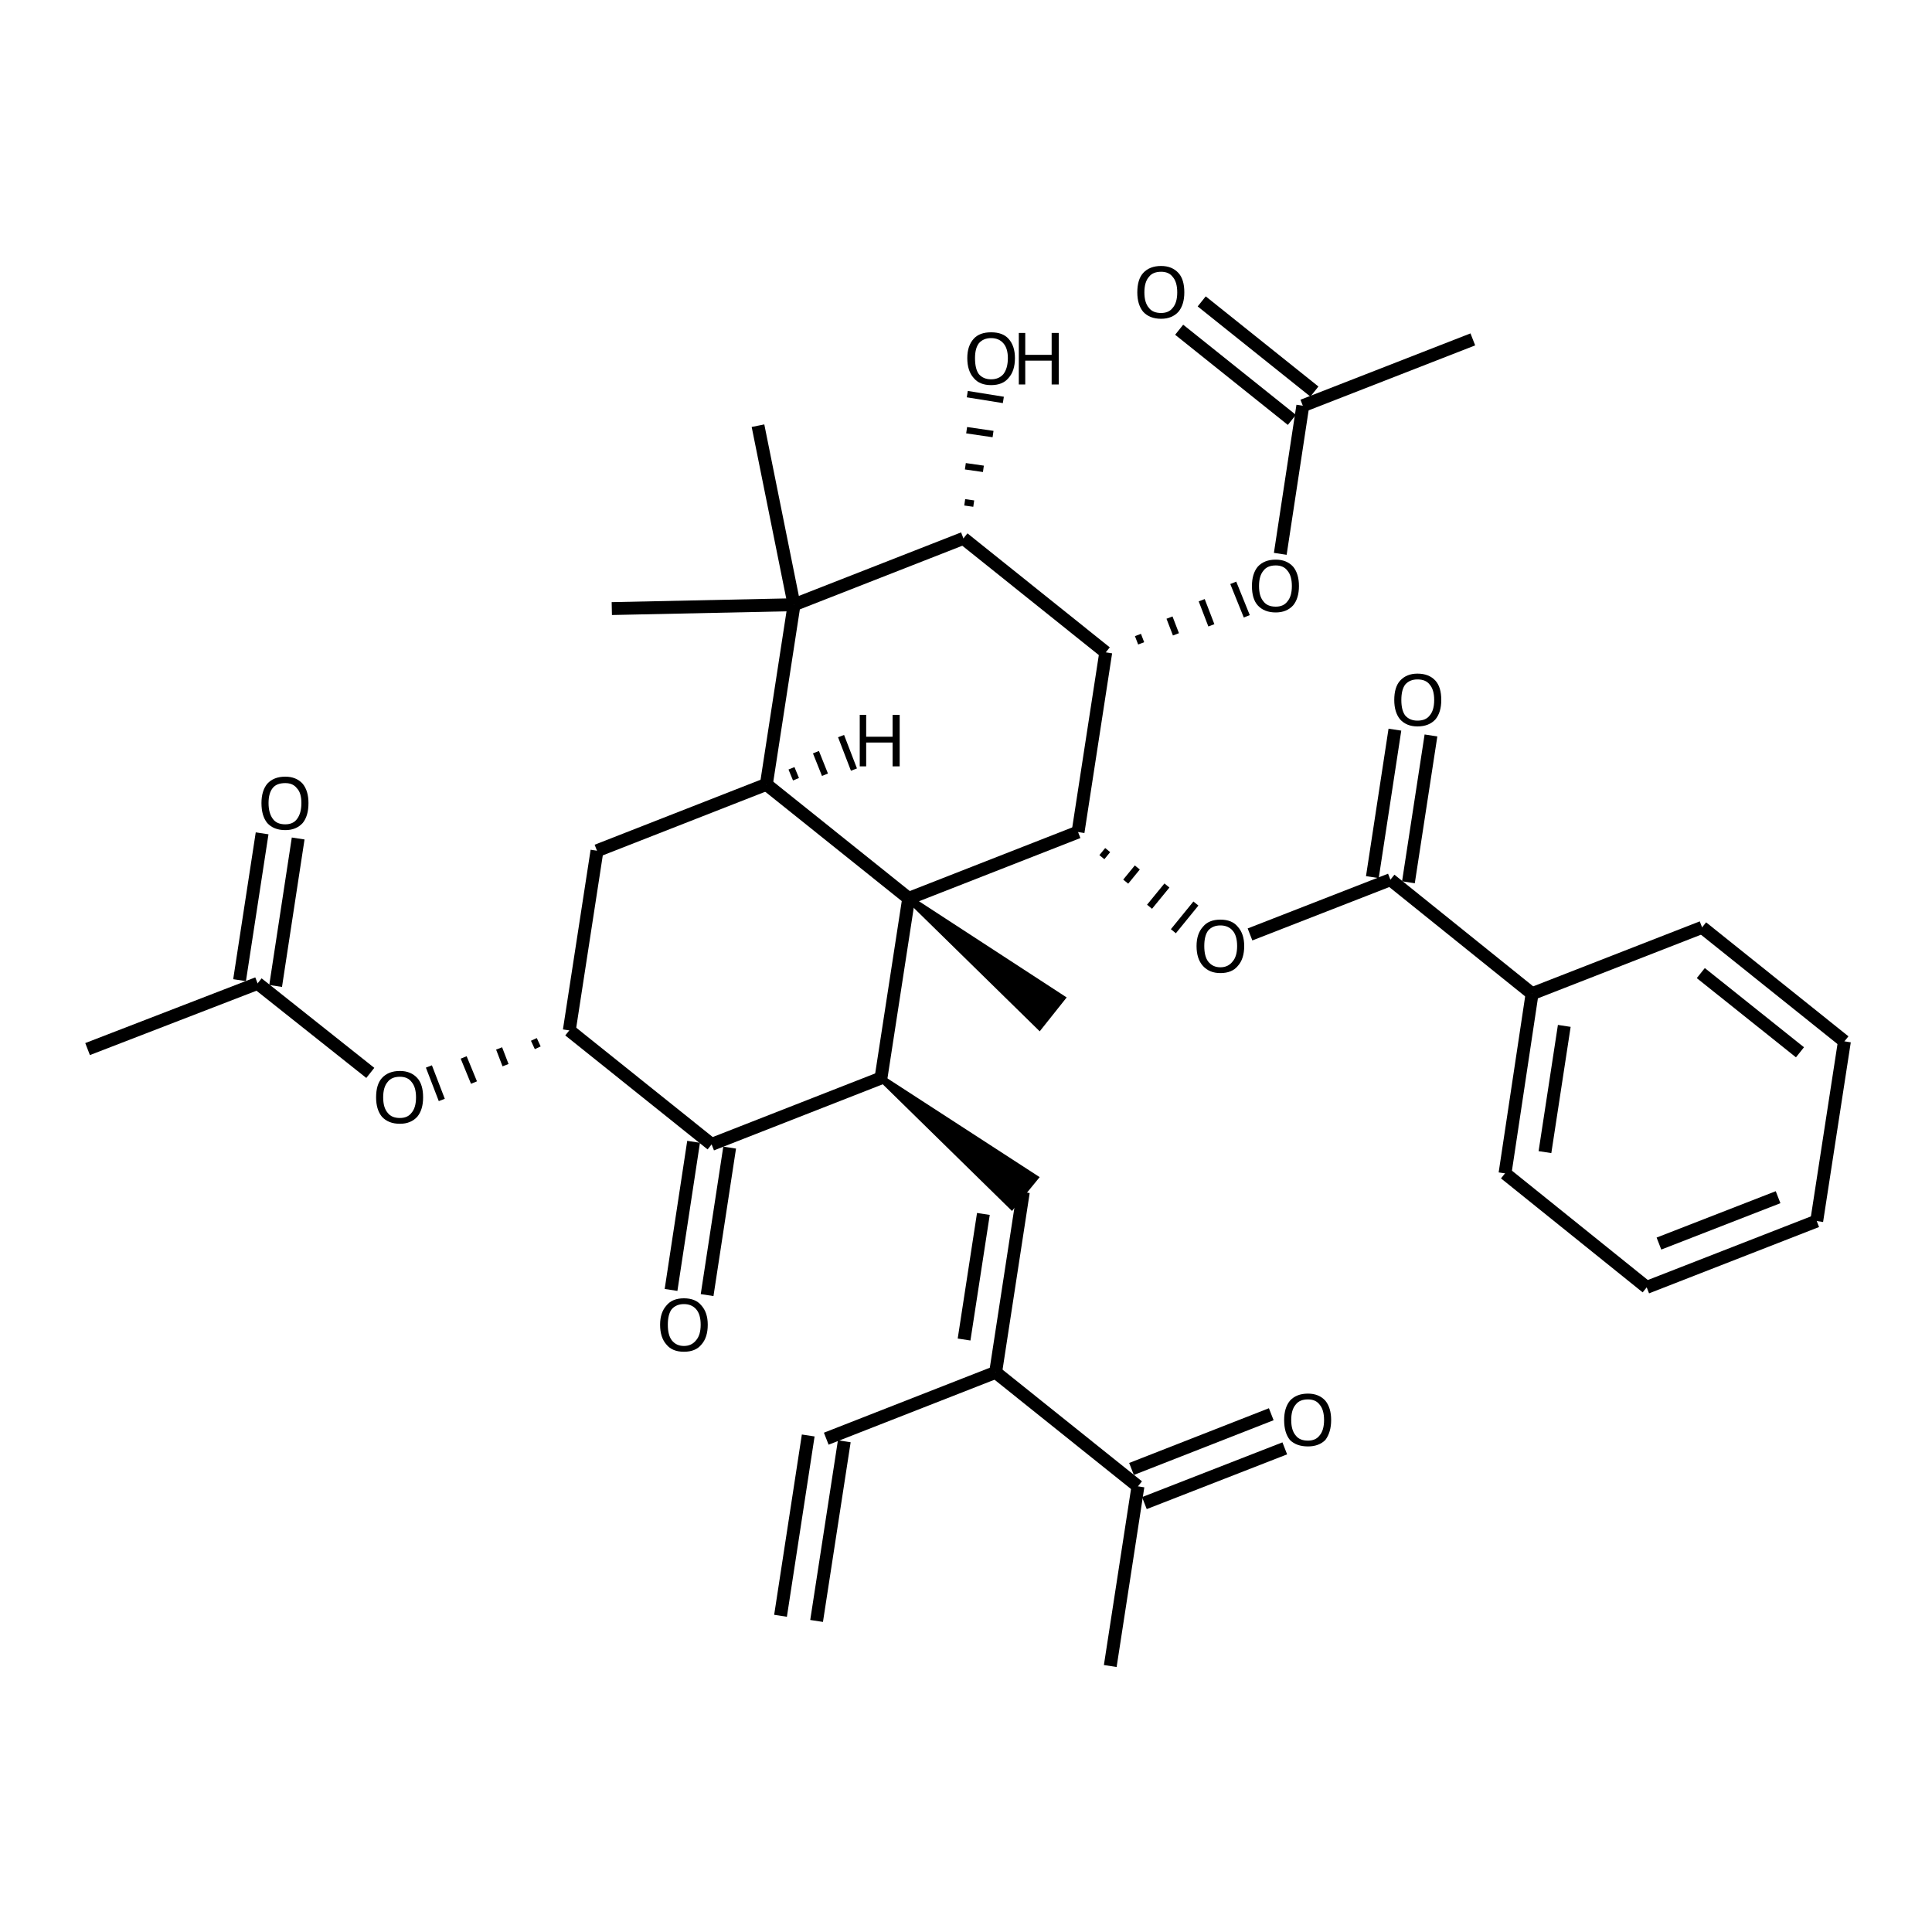 <?xml version='1.0' encoding='iso-8859-1'?>
<svg version='1.1' baseProfile='full'
              xmlns='http://www.w3.org/2000/svg'
                      xmlns:rdkit='http://www.rdkit.org/xml'
                      xmlns:xlink='http://www.w3.org/1999/xlink'
                  xml:space='preserve'
width='300px' height='300px' viewBox='0 0 300 300'>
<!-- END OF HEADER -->
<path class='bond-0 atom-0 atom-1' d='M 121.2,250.9 L 125.5,222.9' style='fill:none;fill-rule:evenodd;stroke:#000000;stroke-width:2.0px;stroke-linecap:butt;stroke-linejoin:miter;stroke-opacity:1' />
<path class='bond-0 atom-0 atom-1' d='M 126.8,251.7 L 131.1,223.8' style='fill:none;fill-rule:evenodd;stroke:#000000;stroke-width:2.0px;stroke-linecap:butt;stroke-linejoin:miter;stroke-opacity:1' />
<path class='bond-1 atom-1 atom-2' d='M 128.3,223.4 L 154.6,213.1' style='fill:none;fill-rule:evenodd;stroke:#000000;stroke-width:2.0px;stroke-linecap:butt;stroke-linejoin:miter;stroke-opacity:1' />
<path class='bond-2 atom-2 atom-3' d='M 154.6,213.1 L 158.9,185.1' style='fill:none;fill-rule:evenodd;stroke:#000000;stroke-width:2.0px;stroke-linecap:butt;stroke-linejoin:miter;stroke-opacity:1' />
<path class='bond-2 atom-2 atom-3' d='M 149.7,208.0 L 152.7,188.5' style='fill:none;fill-rule:evenodd;stroke:#000000;stroke-width:2.0px;stroke-linecap:butt;stroke-linejoin:miter;stroke-opacity:1' />
<path class='bond-3 atom-4 atom-3' d='M 136.8,167.4 L 160.7,182.9 L 157.1,187.3 Z' style='fill:#000000;fill-rule:evenodd;fill-opacity:1;stroke:#000000;stroke-width:1.0px;stroke-linecap:butt;stroke-linejoin:miter;stroke-opacity:1;' />
<path class='bond-4 atom-4 atom-5' d='M 136.8,167.4 L 110.5,177.7' style='fill:none;fill-rule:evenodd;stroke:#000000;stroke-width:2.0px;stroke-linecap:butt;stroke-linejoin:miter;stroke-opacity:1' />
<path class='bond-5 atom-5 atom-6' d='M 113.3,178.2 L 109.8,201.1' style='fill:none;fill-rule:evenodd;stroke:#000000;stroke-width:2.0px;stroke-linecap:butt;stroke-linejoin:miter;stroke-opacity:1' />
<path class='bond-5 atom-5 atom-6' d='M 107.7,177.3 L 104.2,200.3' style='fill:none;fill-rule:evenodd;stroke:#000000;stroke-width:2.0px;stroke-linecap:butt;stroke-linejoin:miter;stroke-opacity:1' />
<path class='bond-6 atom-5 atom-7' d='M 110.5,177.7 L 88.4,160.0' style='fill:none;fill-rule:evenodd;stroke:#000000;stroke-width:2.0px;stroke-linecap:butt;stroke-linejoin:miter;stroke-opacity:1' />
<path class='bond-7 atom-7 atom-8' d='M 82.9,161.4 L 83.5,162.7' style='fill:none;fill-rule:evenodd;stroke:#000000;stroke-width:1.0px;stroke-linecap:butt;stroke-linejoin:miter;stroke-opacity:1' />
<path class='bond-7 atom-7 atom-8' d='M 77.5,162.8 L 78.5,165.4' style='fill:none;fill-rule:evenodd;stroke:#000000;stroke-width:1.0px;stroke-linecap:butt;stroke-linejoin:miter;stroke-opacity:1' />
<path class='bond-7 atom-7 atom-8' d='M 72.0,164.2 L 73.6,168.1' style='fill:none;fill-rule:evenodd;stroke:#000000;stroke-width:1.0px;stroke-linecap:butt;stroke-linejoin:miter;stroke-opacity:1' />
<path class='bond-7 atom-7 atom-8' d='M 66.6,165.6 L 68.6,170.8' style='fill:none;fill-rule:evenodd;stroke:#000000;stroke-width:1.0px;stroke-linecap:butt;stroke-linejoin:miter;stroke-opacity:1' />
<path class='bond-8 atom-8 atom-9' d='M 57.5,166.6 L 40.0,152.7' style='fill:none;fill-rule:evenodd;stroke:#000000;stroke-width:2.0px;stroke-linecap:butt;stroke-linejoin:miter;stroke-opacity:1' />
<path class='bond-9 atom-9 atom-10' d='M 37.2,152.2 L 40.7,129.4' style='fill:none;fill-rule:evenodd;stroke:#000000;stroke-width:2.0px;stroke-linecap:butt;stroke-linejoin:miter;stroke-opacity:1' />
<path class='bond-9 atom-9 atom-10' d='M 42.8,153.1 L 46.3,130.2' style='fill:none;fill-rule:evenodd;stroke:#000000;stroke-width:2.0px;stroke-linecap:butt;stroke-linejoin:miter;stroke-opacity:1' />
<path class='bond-10 atom-9 atom-11' d='M 40.0,152.7 L 13.6,162.9' style='fill:none;fill-rule:evenodd;stroke:#000000;stroke-width:2.0px;stroke-linecap:butt;stroke-linejoin:miter;stroke-opacity:1' />
<path class='bond-11 atom-7 atom-12' d='M 88.4,160.0 L 92.7,132.1' style='fill:none;fill-rule:evenodd;stroke:#000000;stroke-width:2.0px;stroke-linecap:butt;stroke-linejoin:miter;stroke-opacity:1' />
<path class='bond-12 atom-12 atom-13' d='M 92.7,132.1 L 119.0,121.8' style='fill:none;fill-rule:evenodd;stroke:#000000;stroke-width:2.0px;stroke-linecap:butt;stroke-linejoin:miter;stroke-opacity:1' />
<path class='bond-13 atom-13 atom-14' d='M 119.0,121.8 L 141.1,139.5' style='fill:none;fill-rule:evenodd;stroke:#000000;stroke-width:2.0px;stroke-linecap:butt;stroke-linejoin:miter;stroke-opacity:1' />
<path class='bond-14 atom-14 atom-15' d='M 141.1,139.5 L 164.9,155.0 L 161.4,159.4 Z' style='fill:#000000;fill-rule:evenodd;fill-opacity:1;stroke:#000000;stroke-width:1.0px;stroke-linecap:butt;stroke-linejoin:miter;stroke-opacity:1;' />
<path class='bond-15 atom-14 atom-16' d='M 141.1,139.5 L 167.4,129.2' style='fill:none;fill-rule:evenodd;stroke:#000000;stroke-width:2.0px;stroke-linecap:butt;stroke-linejoin:miter;stroke-opacity:1' />
<path class='bond-16 atom-16 atom-17' d='M 171.1,133.1 L 172.0,132.0' style='fill:none;fill-rule:evenodd;stroke:#000000;stroke-width:1.0px;stroke-linecap:butt;stroke-linejoin:miter;stroke-opacity:1' />
<path class='bond-16 atom-16 atom-17' d='M 174.8,136.9 L 176.6,134.7' style='fill:none;fill-rule:evenodd;stroke:#000000;stroke-width:1.0px;stroke-linecap:butt;stroke-linejoin:miter;stroke-opacity:1' />
<path class='bond-16 atom-16 atom-17' d='M 178.5,140.8 L 181.2,137.5' style='fill:none;fill-rule:evenodd;stroke:#000000;stroke-width:1.0px;stroke-linecap:butt;stroke-linejoin:miter;stroke-opacity:1' />
<path class='bond-16 atom-16 atom-17' d='M 182.2,144.6 L 185.7,140.3' style='fill:none;fill-rule:evenodd;stroke:#000000;stroke-width:1.0px;stroke-linecap:butt;stroke-linejoin:miter;stroke-opacity:1' />
<path class='bond-17 atom-17 atom-18' d='M 194.1,145.1 L 215.9,136.6' style='fill:none;fill-rule:evenodd;stroke:#000000;stroke-width:2.0px;stroke-linecap:butt;stroke-linejoin:miter;stroke-opacity:1' />
<path class='bond-18 atom-18 atom-19' d='M 213.1,136.2 L 216.6,113.3' style='fill:none;fill-rule:evenodd;stroke:#000000;stroke-width:2.0px;stroke-linecap:butt;stroke-linejoin:miter;stroke-opacity:1' />
<path class='bond-18 atom-18 atom-19' d='M 218.7,137.0 L 222.2,114.2' style='fill:none;fill-rule:evenodd;stroke:#000000;stroke-width:2.0px;stroke-linecap:butt;stroke-linejoin:miter;stroke-opacity:1' />
<path class='bond-19 atom-18 atom-20' d='M 215.9,136.6 L 237.9,154.3' style='fill:none;fill-rule:evenodd;stroke:#000000;stroke-width:2.0px;stroke-linecap:butt;stroke-linejoin:miter;stroke-opacity:1' />
<path class='bond-20 atom-20 atom-21' d='M 237.9,154.3 L 233.7,182.2' style='fill:none;fill-rule:evenodd;stroke:#000000;stroke-width:2.0px;stroke-linecap:butt;stroke-linejoin:miter;stroke-opacity:1' />
<path class='bond-20 atom-20 atom-21' d='M 242.9,159.3 L 239.9,178.9' style='fill:none;fill-rule:evenodd;stroke:#000000;stroke-width:2.0px;stroke-linecap:butt;stroke-linejoin:miter;stroke-opacity:1' />
<path class='bond-21 atom-21 atom-22' d='M 233.7,182.2 L 255.7,199.9' style='fill:none;fill-rule:evenodd;stroke:#000000;stroke-width:2.0px;stroke-linecap:butt;stroke-linejoin:miter;stroke-opacity:1' />
<path class='bond-22 atom-22 atom-23' d='M 255.7,199.9 L 282.1,189.6' style='fill:none;fill-rule:evenodd;stroke:#000000;stroke-width:2.0px;stroke-linecap:butt;stroke-linejoin:miter;stroke-opacity:1' />
<path class='bond-22 atom-22 atom-23' d='M 257.6,193.1 L 276.1,185.9' style='fill:none;fill-rule:evenodd;stroke:#000000;stroke-width:2.0px;stroke-linecap:butt;stroke-linejoin:miter;stroke-opacity:1' />
<path class='bond-23 atom-23 atom-24' d='M 282.1,189.6 L 286.4,161.7' style='fill:none;fill-rule:evenodd;stroke:#000000;stroke-width:2.0px;stroke-linecap:butt;stroke-linejoin:miter;stroke-opacity:1' />
<path class='bond-24 atom-24 atom-25' d='M 286.4,161.7 L 264.3,144.0' style='fill:none;fill-rule:evenodd;stroke:#000000;stroke-width:2.0px;stroke-linecap:butt;stroke-linejoin:miter;stroke-opacity:1' />
<path class='bond-24 atom-24 atom-25' d='M 279.5,163.4 L 264.1,151.1' style='fill:none;fill-rule:evenodd;stroke:#000000;stroke-width:2.0px;stroke-linecap:butt;stroke-linejoin:miter;stroke-opacity:1' />
<path class='bond-25 atom-16 atom-26' d='M 167.4,129.2 L 171.7,101.3' style='fill:none;fill-rule:evenodd;stroke:#000000;stroke-width:2.0px;stroke-linecap:butt;stroke-linejoin:miter;stroke-opacity:1' />
<path class='bond-26 atom-26 atom-27' d='M 177.2,99.9 L 176.7,98.6' style='fill:none;fill-rule:evenodd;stroke:#000000;stroke-width:1.0px;stroke-linecap:butt;stroke-linejoin:miter;stroke-opacity:1' />
<path class='bond-26 atom-26 atom-27' d='M 182.6,98.5 L 181.6,95.9' style='fill:none;fill-rule:evenodd;stroke:#000000;stroke-width:1.0px;stroke-linecap:butt;stroke-linejoin:miter;stroke-opacity:1' />
<path class='bond-26 atom-26 atom-27' d='M 188.1,97.1 L 186.6,93.2' style='fill:none;fill-rule:evenodd;stroke:#000000;stroke-width:1.0px;stroke-linecap:butt;stroke-linejoin:miter;stroke-opacity:1' />
<path class='bond-26 atom-26 atom-27' d='M 193.6,95.7 L 191.5,90.5' style='fill:none;fill-rule:evenodd;stroke:#000000;stroke-width:1.0px;stroke-linecap:butt;stroke-linejoin:miter;stroke-opacity:1' />
<path class='bond-27 atom-27 atom-28' d='M 198.8,86.0 L 202.3,63.0' style='fill:none;fill-rule:evenodd;stroke:#000000;stroke-width:2.0px;stroke-linecap:butt;stroke-linejoin:miter;stroke-opacity:1' />
<path class='bond-28 atom-28 atom-29' d='M 200.6,65.2 L 183.1,51.2' style='fill:none;fill-rule:evenodd;stroke:#000000;stroke-width:2.0px;stroke-linecap:butt;stroke-linejoin:miter;stroke-opacity:1' />
<path class='bond-28 atom-28 atom-29' d='M 204.1,60.8 L 186.6,46.8' style='fill:none;fill-rule:evenodd;stroke:#000000;stroke-width:2.0px;stroke-linecap:butt;stroke-linejoin:miter;stroke-opacity:1' />
<path class='bond-29 atom-28 atom-30' d='M 202.3,63.0 L 228.7,52.7' style='fill:none;fill-rule:evenodd;stroke:#000000;stroke-width:2.0px;stroke-linecap:butt;stroke-linejoin:miter;stroke-opacity:1' />
<path class='bond-30 atom-26 atom-31' d='M 171.7,101.3 L 149.6,83.6' style='fill:none;fill-rule:evenodd;stroke:#000000;stroke-width:2.0px;stroke-linecap:butt;stroke-linejoin:miter;stroke-opacity:1' />
<path class='bond-31 atom-31 atom-32' d='M 149.6,83.6 L 123.3,93.9' style='fill:none;fill-rule:evenodd;stroke:#000000;stroke-width:2.0px;stroke-linecap:butt;stroke-linejoin:miter;stroke-opacity:1' />
<path class='bond-32 atom-32 atom-33' d='M 123.3,93.9 L 95.0,94.5' style='fill:none;fill-rule:evenodd;stroke:#000000;stroke-width:2.0px;stroke-linecap:butt;stroke-linejoin:miter;stroke-opacity:1' />
<path class='bond-33 atom-32 atom-34' d='M 123.3,93.9 L 117.7,66.1' style='fill:none;fill-rule:evenodd;stroke:#000000;stroke-width:2.0px;stroke-linecap:butt;stroke-linejoin:miter;stroke-opacity:1' />
<path class='bond-34 atom-31 atom-35' d='M 151.2,78.2 L 149.8,78.0' style='fill:none;fill-rule:evenodd;stroke:#000000;stroke-width:1.0px;stroke-linecap:butt;stroke-linejoin:miter;stroke-opacity:1' />
<path class='bond-34 atom-31 atom-35' d='M 152.7,72.8 L 149.9,72.4' style='fill:none;fill-rule:evenodd;stroke:#000000;stroke-width:1.0px;stroke-linecap:butt;stroke-linejoin:miter;stroke-opacity:1' />
<path class='bond-34 atom-31 atom-35' d='M 154.2,67.4 L 150.1,66.8' style='fill:none;fill-rule:evenodd;stroke:#000000;stroke-width:1.0px;stroke-linecap:butt;stroke-linejoin:miter;stroke-opacity:1' />
<path class='bond-34 atom-31 atom-35' d='M 155.8,62.1 L 150.2,61.2' style='fill:none;fill-rule:evenodd;stroke:#000000;stroke-width:1.0px;stroke-linecap:butt;stroke-linejoin:miter;stroke-opacity:1' />
<path class='bond-35 atom-2 atom-36' d='M 154.6,213.1 L 176.7,230.8' style='fill:none;fill-rule:evenodd;stroke:#000000;stroke-width:2.0px;stroke-linecap:butt;stroke-linejoin:miter;stroke-opacity:1' />
<path class='bond-36 atom-36 atom-37' d='M 175.7,228.1 L 197.4,219.6' style='fill:none;fill-rule:evenodd;stroke:#000000;stroke-width:2.0px;stroke-linecap:butt;stroke-linejoin:miter;stroke-opacity:1' />
<path class='bond-36 atom-36 atom-37' d='M 177.7,233.4 L 199.5,224.9' style='fill:none;fill-rule:evenodd;stroke:#000000;stroke-width:2.0px;stroke-linecap:butt;stroke-linejoin:miter;stroke-opacity:1' />
<path class='bond-37 atom-36 atom-38' d='M 176.7,230.8 L 172.4,258.7' style='fill:none;fill-rule:evenodd;stroke:#000000;stroke-width:2.0px;stroke-linecap:butt;stroke-linejoin:miter;stroke-opacity:1' />
<path class='bond-38 atom-14 atom-4' d='M 141.1,139.5 L 136.8,167.4' style='fill:none;fill-rule:evenodd;stroke:#000000;stroke-width:2.0px;stroke-linecap:butt;stroke-linejoin:miter;stroke-opacity:1' />
<path class='bond-39 atom-25 atom-20' d='M 264.3,144.0 L 237.9,154.3' style='fill:none;fill-rule:evenodd;stroke:#000000;stroke-width:2.0px;stroke-linecap:butt;stroke-linejoin:miter;stroke-opacity:1' />
<path class='bond-40 atom-32 atom-13' d='M 123.3,93.9 L 119.0,121.8' style='fill:none;fill-rule:evenodd;stroke:#000000;stroke-width:2.0px;stroke-linecap:butt;stroke-linejoin:miter;stroke-opacity:1' />
<path class='bond-41 atom-13 atom-39' d='M 123.6,121.0 L 122.9,119.3' style='fill:none;fill-rule:evenodd;stroke:#000000;stroke-width:1.0px;stroke-linecap:butt;stroke-linejoin:miter;stroke-opacity:1' />
<path class='bond-41 atom-13 atom-39' d='M 128.1,120.3 L 126.7,116.8' style='fill:none;fill-rule:evenodd;stroke:#000000;stroke-width:1.0px;stroke-linecap:butt;stroke-linejoin:miter;stroke-opacity:1' />
<path class='bond-41 atom-13 atom-39' d='M 132.6,119.5 L 130.6,114.3' style='fill:none;fill-rule:evenodd;stroke:#000000;stroke-width:1.0px;stroke-linecap:butt;stroke-linejoin:miter;stroke-opacity:1' />
<path class='atom-6' d='M 102.5 205.7
Q 102.5 203.8, 103.5 202.7
Q 104.4 201.6, 106.2 201.6
Q 108.0 201.6, 108.9 202.7
Q 109.9 203.8, 109.9 205.7
Q 109.9 207.7, 108.9 208.8
Q 108.0 209.9, 106.2 209.9
Q 104.4 209.9, 103.5 208.8
Q 102.5 207.7, 102.5 205.7
M 106.2 209.0
Q 107.4 209.0, 108.1 208.1
Q 108.8 207.3, 108.8 205.7
Q 108.8 204.1, 108.1 203.3
Q 107.4 202.5, 106.2 202.5
Q 105.0 202.5, 104.3 203.3
Q 103.7 204.1, 103.7 205.7
Q 103.7 207.3, 104.3 208.1
Q 105.0 209.0, 106.2 209.0
' fill='#000000'/>
<path class='atom-8' d='M 58.4 170.4
Q 58.4 168.4, 59.3 167.4
Q 60.3 166.3, 62.1 166.3
Q 63.8 166.3, 64.8 167.4
Q 65.7 168.4, 65.7 170.4
Q 65.7 172.3, 64.8 173.4
Q 63.8 174.5, 62.1 174.5
Q 60.3 174.5, 59.3 173.4
Q 58.4 172.3, 58.4 170.4
M 62.1 173.6
Q 63.3 173.6, 63.9 172.8
Q 64.6 172.0, 64.6 170.4
Q 64.6 168.8, 63.9 168.0
Q 63.3 167.2, 62.1 167.2
Q 60.8 167.2, 60.2 168.0
Q 59.5 168.8, 59.5 170.4
Q 59.5 172.0, 60.2 172.8
Q 60.8 173.6, 62.1 173.6
' fill='#000000'/>
<path class='atom-10' d='M 40.6 124.7
Q 40.6 122.8, 41.5 121.7
Q 42.5 120.6, 44.3 120.6
Q 46.0 120.6, 47.0 121.7
Q 47.9 122.8, 47.9 124.7
Q 47.9 126.7, 47.0 127.8
Q 46.0 128.9, 44.3 128.9
Q 42.5 128.9, 41.5 127.8
Q 40.6 126.7, 40.6 124.7
M 44.3 128.0
Q 45.5 128.0, 46.1 127.2
Q 46.8 126.3, 46.8 124.7
Q 46.8 123.1, 46.1 122.4
Q 45.5 121.6, 44.3 121.6
Q 43.0 121.6, 42.4 122.3
Q 41.7 123.1, 41.7 124.7
Q 41.7 126.3, 42.4 127.2
Q 43.0 128.0, 44.3 128.0
' fill='#000000'/>
<path class='atom-17' d='M 185.8 146.9
Q 185.8 145.0, 186.8 143.9
Q 187.7 142.8, 189.5 142.8
Q 191.3 142.8, 192.2 143.9
Q 193.2 145.0, 193.2 146.9
Q 193.2 148.9, 192.2 150.0
Q 191.3 151.1, 189.5 151.1
Q 187.8 151.1, 186.8 150.0
Q 185.8 148.9, 185.8 146.9
M 189.5 150.2
Q 190.7 150.2, 191.4 149.3
Q 192.1 148.5, 192.1 146.9
Q 192.1 145.3, 191.4 144.5
Q 190.7 143.7, 189.5 143.7
Q 188.3 143.7, 187.6 144.5
Q 187.0 145.3, 187.0 146.9
Q 187.0 148.5, 187.6 149.3
Q 188.3 150.2, 189.5 150.2
' fill='#000000'/>
<path class='atom-19' d='M 216.5 108.7
Q 216.5 106.7, 217.4 105.7
Q 218.4 104.6, 220.1 104.6
Q 221.9 104.6, 222.9 105.7
Q 223.8 106.7, 223.8 108.7
Q 223.8 110.6, 222.9 111.7
Q 221.9 112.8, 220.1 112.8
Q 218.4 112.8, 217.4 111.7
Q 216.5 110.6, 216.5 108.7
M 220.1 111.9
Q 221.4 111.9, 222.0 111.1
Q 222.7 110.3, 222.7 108.7
Q 222.7 107.1, 222.0 106.3
Q 221.4 105.5, 220.1 105.5
Q 218.9 105.5, 218.2 106.3
Q 217.6 107.1, 217.6 108.7
Q 217.6 110.3, 218.2 111.1
Q 218.9 111.9, 220.1 111.9
' fill='#000000'/>
<path class='atom-27' d='M 194.4 91.0
Q 194.4 89.1, 195.3 88.0
Q 196.3 86.9, 198.1 86.9
Q 199.8 86.9, 200.8 88.0
Q 201.7 89.1, 201.7 91.0
Q 201.7 92.9, 200.8 94.0
Q 199.8 95.1, 198.1 95.1
Q 196.3 95.1, 195.3 94.0
Q 194.4 93.0, 194.4 91.0
M 198.1 94.2
Q 199.3 94.2, 199.9 93.4
Q 200.6 92.6, 200.6 91.0
Q 200.6 89.4, 199.9 88.6
Q 199.3 87.8, 198.1 87.8
Q 196.8 87.8, 196.2 88.6
Q 195.5 89.4, 195.5 91.0
Q 195.5 92.6, 196.2 93.4
Q 196.8 94.2, 198.1 94.2
' fill='#000000'/>
<path class='atom-29' d='M 176.6 45.4
Q 176.6 43.4, 177.5 42.4
Q 178.5 41.3, 180.3 41.3
Q 182.0 41.3, 183.0 42.4
Q 183.9 43.4, 183.9 45.4
Q 183.9 47.3, 183.0 48.4
Q 182.0 49.5, 180.3 49.5
Q 178.5 49.5, 177.5 48.4
Q 176.6 47.3, 176.6 45.4
M 180.3 48.6
Q 181.5 48.6, 182.1 47.8
Q 182.8 47.0, 182.8 45.4
Q 182.8 43.8, 182.1 43.0
Q 181.5 42.2, 180.3 42.2
Q 179.0 42.2, 178.4 43.0
Q 177.7 43.8, 177.7 45.4
Q 177.7 47.0, 178.4 47.8
Q 179.0 48.6, 180.3 48.6
' fill='#000000'/>
<path class='atom-35' d='M 150.2 55.6
Q 150.2 53.7, 151.2 52.6
Q 152.1 51.6, 153.9 51.6
Q 155.7 51.6, 156.6 52.6
Q 157.6 53.7, 157.6 55.6
Q 157.6 57.6, 156.6 58.7
Q 155.7 59.8, 153.9 59.8
Q 152.1 59.8, 151.2 58.7
Q 150.2 57.6, 150.2 55.6
M 153.9 58.9
Q 155.1 58.9, 155.8 58.1
Q 156.5 57.2, 156.5 55.6
Q 156.5 54.1, 155.8 53.3
Q 155.1 52.5, 153.9 52.5
Q 152.7 52.5, 152.0 53.3
Q 151.4 54.1, 151.4 55.6
Q 151.4 57.3, 152.0 58.1
Q 152.7 58.9, 153.9 58.9
' fill='#000000'/>
<path class='atom-35' d='M 158.2 51.7
L 159.2 51.7
L 159.2 55.1
L 163.3 55.1
L 163.3 51.7
L 164.4 51.7
L 164.4 59.7
L 163.3 59.7
L 163.3 56.0
L 159.2 56.0
L 159.2 59.7
L 158.2 59.7
L 158.2 51.7
' fill='#000000'/>
<path class='atom-37' d='M 199.4 220.5
Q 199.4 218.6, 200.3 217.5
Q 201.3 216.4, 203.1 216.4
Q 204.8 216.4, 205.8 217.5
Q 206.7 218.6, 206.7 220.5
Q 206.7 222.4, 205.8 223.6
Q 204.8 224.6, 203.1 224.6
Q 201.3 224.6, 200.3 223.6
Q 199.4 222.5, 199.4 220.5
M 203.1 223.7
Q 204.3 223.7, 204.9 222.9
Q 205.6 222.1, 205.6 220.5
Q 205.6 218.9, 204.9 218.1
Q 204.3 217.3, 203.1 217.3
Q 201.8 217.3, 201.2 218.1
Q 200.5 218.9, 200.5 220.5
Q 200.5 222.1, 201.2 222.9
Q 201.8 223.7, 203.1 223.7
' fill='#000000'/>
<path class='atom-39' d='M 133.5 111.0
L 134.5 111.0
L 134.5 114.4
L 138.6 114.4
L 138.6 111.0
L 139.7 111.0
L 139.7 119.0
L 138.6 119.0
L 138.6 115.3
L 134.5 115.3
L 134.5 119.0
L 133.5 119.0
L 133.5 111.0
' fill='#000000'/>
</svg>
